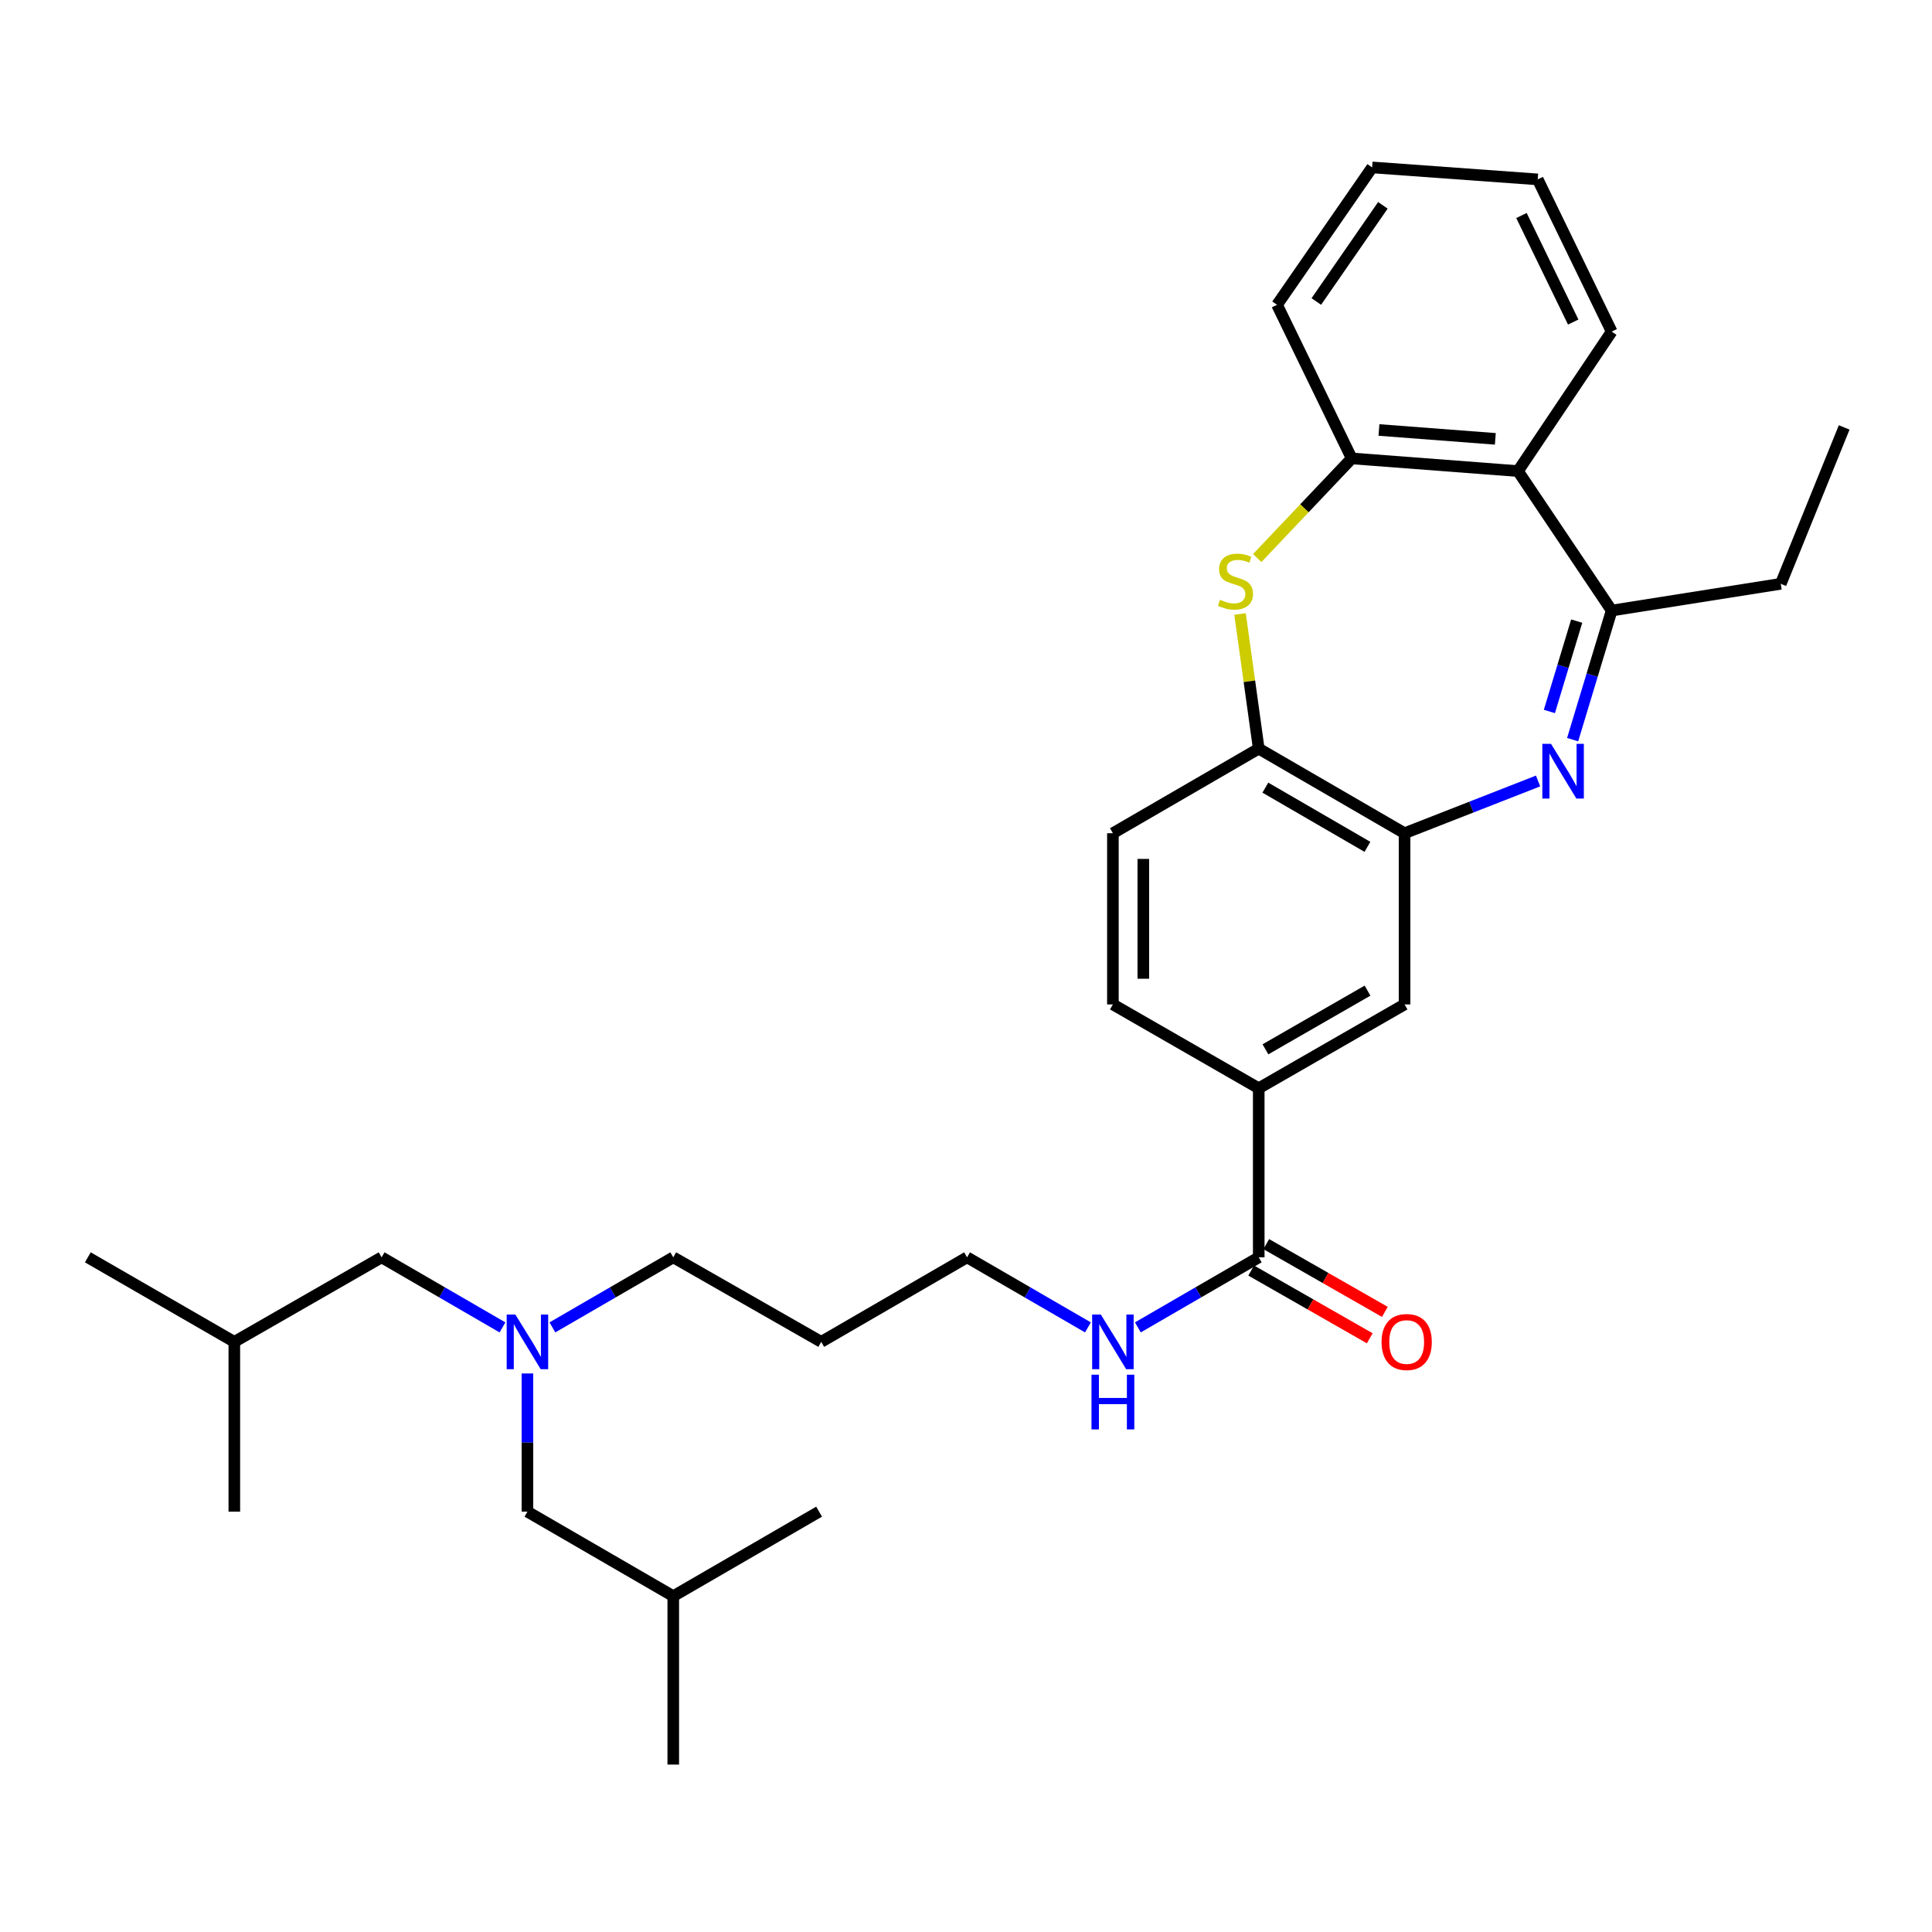 <?xml version='1.0' encoding='iso-8859-1'?>
<svg version='1.1' baseProfile='full'
              xmlns='http://www.w3.org/2000/svg'
                      xmlns:rdkit='http://www.rdkit.org/xml'
                      xmlns:xlink='http://www.w3.org/1999/xlink'
                  xml:space='preserve'
width='1000px' height='1000px' viewBox='0 0 1000 1000'>
<!-- END OF HEADER -->
<rect style='opacity:1.0;fill:#FFFFFF;stroke:none' width='1000' height='1000' x='0' y='0'> </rect>
<path class='bond-1' d='M 813.991,382.84 L 824.094,349.429' style='fill:none;fill-rule:evenodd;stroke:#0000FF;stroke-width:6px;stroke-linecap:butt;stroke-linejoin:miter;stroke-opacity:1' />
<path class='bond-1' d='M 824.094,349.429 L 834.197,316.018' style='fill:none;fill-rule:evenodd;stroke:#000000;stroke-width:6px;stroke-linecap:butt;stroke-linejoin:miter;stroke-opacity:1' />
<path class='bond-1' d='M 801.954,368.26 L 809.026,344.873' style='fill:none;fill-rule:evenodd;stroke:#0000FF;stroke-width:6px;stroke-linecap:butt;stroke-linejoin:miter;stroke-opacity:1' />
<path class='bond-1' d='M 809.026,344.873 L 816.098,321.485' style='fill:none;fill-rule:evenodd;stroke:#000000;stroke-width:6px;stroke-linecap:butt;stroke-linejoin:miter;stroke-opacity:1' />
<path class='bond-2' d='M 796.11,404.236 L 761.556,417.756' style='fill:none;fill-rule:evenodd;stroke:#0000FF;stroke-width:6px;stroke-linecap:butt;stroke-linejoin:miter;stroke-opacity:1' />
<path class='bond-2' d='M 761.556,417.756 L 727.002,431.277' style='fill:none;fill-rule:evenodd;stroke:#000000;stroke-width:6px;stroke-linecap:butt;stroke-linejoin:miter;stroke-opacity:1' />
<path class='bond-0' d='M 641.844,317.792 L 646.681,352.644' style='fill:none;fill-rule:evenodd;stroke:#CCCC00;stroke-width:6px;stroke-linecap:butt;stroke-linejoin:miter;stroke-opacity:1' />
<path class='bond-0' d='M 646.681,352.644 L 651.518,387.496' style='fill:none;fill-rule:evenodd;stroke:#000000;stroke-width:6px;stroke-linecap:butt;stroke-linejoin:miter;stroke-opacity:1' />
<path class='bond-31' d='M 650.741,288.842 L 675.193,263.057' style='fill:none;fill-rule:evenodd;stroke:#CCCC00;stroke-width:6px;stroke-linecap:butt;stroke-linejoin:miter;stroke-opacity:1' />
<path class='bond-31' d='M 675.193,263.057 L 699.645,237.272' style='fill:none;fill-rule:evenodd;stroke:#000000;stroke-width:6px;stroke-linecap:butt;stroke-linejoin:miter;stroke-opacity:1' />
<path class='bond-3' d='M 834.197,316.018 L 785.694,243.832' style='fill:none;fill-rule:evenodd;stroke:#000000;stroke-width:6px;stroke-linecap:butt;stroke-linejoin:miter;stroke-opacity:1' />
<path class='bond-16' d='M 834.197,316.018 L 921.723,302.183' style='fill:none;fill-rule:evenodd;stroke:#000000;stroke-width:6px;stroke-linecap:butt;stroke-linejoin:miter;stroke-opacity:1' />
<path class='bond-5' d='M 727.002,431.277 L 651.518,387.496' style='fill:none;fill-rule:evenodd;stroke:#000000;stroke-width:6px;stroke-linecap:butt;stroke-linejoin:miter;stroke-opacity:1' />
<path class='bond-5' d='M 707.781,438.327 L 654.942,407.681' style='fill:none;fill-rule:evenodd;stroke:#000000;stroke-width:6px;stroke-linecap:butt;stroke-linejoin:miter;stroke-opacity:1' />
<path class='bond-8' d='M 727.002,431.277 L 727.002,519.888' style='fill:none;fill-rule:evenodd;stroke:#000000;stroke-width:6px;stroke-linecap:butt;stroke-linejoin:miter;stroke-opacity:1' />
<path class='bond-4' d='M 785.694,243.832 L 699.645,237.272' style='fill:none;fill-rule:evenodd;stroke:#000000;stroke-width:6px;stroke-linecap:butt;stroke-linejoin:miter;stroke-opacity:1' />
<path class='bond-4' d='M 773.983,227.151 L 713.749,222.56' style='fill:none;fill-rule:evenodd;stroke:#000000;stroke-width:6px;stroke-linecap:butt;stroke-linejoin:miter;stroke-opacity:1' />
<path class='bond-18' d='M 785.694,243.832 L 834.197,171.628' style='fill:none;fill-rule:evenodd;stroke:#000000;stroke-width:6px;stroke-linecap:butt;stroke-linejoin:miter;stroke-opacity:1' />
<path class='bond-19' d='M 699.645,237.272 L 660.998,157.766' style='fill:none;fill-rule:evenodd;stroke:#000000;stroke-width:6px;stroke-linecap:butt;stroke-linejoin:miter;stroke-opacity:1' />
<path class='bond-11' d='M 651.518,387.496 L 576.035,431.277' style='fill:none;fill-rule:evenodd;stroke:#000000;stroke-width:6px;stroke-linecap:butt;stroke-linejoin:miter;stroke-opacity:1' />
<path class='bond-6' d='M 651.518,650.792 L 651.518,563.283' style='fill:none;fill-rule:evenodd;stroke:#000000;stroke-width:6px;stroke-linecap:butt;stroke-linejoin:miter;stroke-opacity:1' />
<path class='bond-10' d='M 647.613,657.626 L 678.299,675.16' style='fill:none;fill-rule:evenodd;stroke:#000000;stroke-width:6px;stroke-linecap:butt;stroke-linejoin:miter;stroke-opacity:1' />
<path class='bond-10' d='M 678.299,675.16 L 708.985,692.693' style='fill:none;fill-rule:evenodd;stroke:#FF0000;stroke-width:6px;stroke-linecap:butt;stroke-linejoin:miter;stroke-opacity:1' />
<path class='bond-10' d='M 655.423,643.958 L 686.109,661.491' style='fill:none;fill-rule:evenodd;stroke:#000000;stroke-width:6px;stroke-linecap:butt;stroke-linejoin:miter;stroke-opacity:1' />
<path class='bond-10' d='M 686.109,661.491 L 716.795,679.025' style='fill:none;fill-rule:evenodd;stroke:#FF0000;stroke-width:6px;stroke-linecap:butt;stroke-linejoin:miter;stroke-opacity:1' />
<path class='bond-13' d='M 651.518,650.792 L 620.237,668.924' style='fill:none;fill-rule:evenodd;stroke:#000000;stroke-width:6px;stroke-linecap:butt;stroke-linejoin:miter;stroke-opacity:1' />
<path class='bond-13' d='M 620.237,668.924 L 588.956,687.057' style='fill:none;fill-rule:evenodd;stroke:#0000FF;stroke-width:6px;stroke-linecap:butt;stroke-linejoin:miter;stroke-opacity:1' />
<path class='bond-7' d='M 651.518,563.283 L 727.002,519.888' style='fill:none;fill-rule:evenodd;stroke:#000000;stroke-width:6px;stroke-linecap:butt;stroke-linejoin:miter;stroke-opacity:1' />
<path class='bond-7' d='M 654.995,543.126 L 707.833,512.749' style='fill:none;fill-rule:evenodd;stroke:#000000;stroke-width:6px;stroke-linecap:butt;stroke-linejoin:miter;stroke-opacity:1' />
<path class='bond-12' d='M 651.518,563.283 L 576.035,519.888' style='fill:none;fill-rule:evenodd;stroke:#000000;stroke-width:6px;stroke-linecap:butt;stroke-linejoin:miter;stroke-opacity:1' />
<path class='bond-9' d='M 285.92,687.057 L 317.201,668.924' style='fill:none;fill-rule:evenodd;stroke:#0000FF;stroke-width:6px;stroke-linecap:butt;stroke-linejoin:miter;stroke-opacity:1' />
<path class='bond-9' d='M 317.201,668.924 L 348.482,650.792' style='fill:none;fill-rule:evenodd;stroke:#000000;stroke-width:6px;stroke-linecap:butt;stroke-linejoin:miter;stroke-opacity:1' />
<path class='bond-14' d='M 272.998,710.904 L 272.998,746.668' style='fill:none;fill-rule:evenodd;stroke:#0000FF;stroke-width:6px;stroke-linecap:butt;stroke-linejoin:miter;stroke-opacity:1' />
<path class='bond-14' d='M 272.998,746.668 L 272.998,782.431' style='fill:none;fill-rule:evenodd;stroke:#000000;stroke-width:6px;stroke-linecap:butt;stroke-linejoin:miter;stroke-opacity:1' />
<path class='bond-15' d='M 260.077,687.057 L 228.796,668.924' style='fill:none;fill-rule:evenodd;stroke:#0000FF;stroke-width:6px;stroke-linecap:butt;stroke-linejoin:miter;stroke-opacity:1' />
<path class='bond-15' d='M 228.796,668.924 L 197.515,650.792' style='fill:none;fill-rule:evenodd;stroke:#000000;stroke-width:6px;stroke-linecap:butt;stroke-linejoin:miter;stroke-opacity:1' />
<path class='bond-32' d='M 576.035,431.277 L 576.035,519.888' style='fill:none;fill-rule:evenodd;stroke:#000000;stroke-width:6px;stroke-linecap:butt;stroke-linejoin:miter;stroke-opacity:1' />
<path class='bond-32' d='M 591.777,444.568 L 591.777,506.596' style='fill:none;fill-rule:evenodd;stroke:#000000;stroke-width:6px;stroke-linecap:butt;stroke-linejoin:miter;stroke-opacity:1' />
<path class='bond-21' d='M 563.113,687.057 L 531.832,668.924' style='fill:none;fill-rule:evenodd;stroke:#0000FF;stroke-width:6px;stroke-linecap:butt;stroke-linejoin:miter;stroke-opacity:1' />
<path class='bond-21' d='M 531.832,668.924 L 500.551,650.792' style='fill:none;fill-rule:evenodd;stroke:#000000;stroke-width:6px;stroke-linecap:butt;stroke-linejoin:miter;stroke-opacity:1' />
<path class='bond-23' d='M 272.998,782.431 L 348.482,826.177' style='fill:none;fill-rule:evenodd;stroke:#000000;stroke-width:6px;stroke-linecap:butt;stroke-linejoin:miter;stroke-opacity:1' />
<path class='bond-22' d='M 197.515,650.792 L 121.288,694.547' style='fill:none;fill-rule:evenodd;stroke:#000000;stroke-width:6px;stroke-linecap:butt;stroke-linejoin:miter;stroke-opacity:1' />
<path class='bond-24' d='M 921.723,302.183 L 954.545,221.233' style='fill:none;fill-rule:evenodd;stroke:#000000;stroke-width:6px;stroke-linecap:butt;stroke-linejoin:miter;stroke-opacity:1' />
<path class='bond-17' d='M 425.067,694.547 L 500.551,650.792' style='fill:none;fill-rule:evenodd;stroke:#000000;stroke-width:6px;stroke-linecap:butt;stroke-linejoin:miter;stroke-opacity:1' />
<path class='bond-20' d='M 425.067,694.547 L 348.482,650.792' style='fill:none;fill-rule:evenodd;stroke:#000000;stroke-width:6px;stroke-linecap:butt;stroke-linejoin:miter;stroke-opacity:1' />
<path class='bond-29' d='M 834.197,171.628 L 795.926,92.856' style='fill:none;fill-rule:evenodd;stroke:#000000;stroke-width:6px;stroke-linecap:butt;stroke-linejoin:miter;stroke-opacity:1' />
<path class='bond-29' d='M 814.297,166.691 L 787.507,111.551' style='fill:none;fill-rule:evenodd;stroke:#000000;stroke-width:6px;stroke-linecap:butt;stroke-linejoin:miter;stroke-opacity:1' />
<path class='bond-33' d='M 660.998,157.766 L 710.219,86.655' style='fill:none;fill-rule:evenodd;stroke:#000000;stroke-width:6px;stroke-linecap:butt;stroke-linejoin:miter;stroke-opacity:1' />
<path class='bond-33' d='M 681.325,156.059 L 715.78,106.281' style='fill:none;fill-rule:evenodd;stroke:#000000;stroke-width:6px;stroke-linecap:butt;stroke-linejoin:miter;stroke-opacity:1' />
<path class='bond-27' d='M 121.288,694.547 L 121.288,782.431' style='fill:none;fill-rule:evenodd;stroke:#000000;stroke-width:6px;stroke-linecap:butt;stroke-linejoin:miter;stroke-opacity:1' />
<path class='bond-28' d='M 121.288,694.547 L 45.455,650.792' style='fill:none;fill-rule:evenodd;stroke:#000000;stroke-width:6px;stroke-linecap:butt;stroke-linejoin:miter;stroke-opacity:1' />
<path class='bond-25' d='M 348.482,826.177 L 348.482,913.345' style='fill:none;fill-rule:evenodd;stroke:#000000;stroke-width:6px;stroke-linecap:butt;stroke-linejoin:miter;stroke-opacity:1' />
<path class='bond-26' d='M 348.482,826.177 L 423.965,782.431' style='fill:none;fill-rule:evenodd;stroke:#000000;stroke-width:6px;stroke-linecap:butt;stroke-linejoin:miter;stroke-opacity:1' />
<path class='bond-30' d='M 795.926,92.856 L 710.219,86.655' style='fill:none;fill-rule:evenodd;stroke:#000000;stroke-width:6px;stroke-linecap:butt;stroke-linejoin:miter;stroke-opacity:1' />
<path  class='atom-0' d='M 802.793 385.012
L 812.073 400.012
Q 812.993 401.492, 814.473 404.172
Q 815.953 406.852, 816.033 407.012
L 816.033 385.012
L 819.793 385.012
L 819.793 413.332
L 815.913 413.332
L 805.953 396.932
Q 804.793 395.012, 803.553 392.812
Q 802.353 390.612, 801.993 389.932
L 801.993 413.332
L 798.313 413.332
L 798.313 385.012
L 802.793 385.012
' fill='#0000FF'/>
<path  class='atom-1' d='M 631.475 310.442
Q 631.795 310.562, 633.115 311.122
Q 634.435 311.682, 635.875 312.042
Q 637.355 312.362, 638.795 312.362
Q 641.475 312.362, 643.035 311.082
Q 644.595 309.762, 644.595 307.482
Q 644.595 305.922, 643.795 304.962
Q 643.035 304.002, 641.835 303.482
Q 640.635 302.962, 638.635 302.362
Q 636.115 301.602, 634.595 300.882
Q 633.115 300.162, 632.035 298.642
Q 630.995 297.122, 630.995 294.562
Q 630.995 291.002, 633.395 288.802
Q 635.835 286.602, 640.635 286.602
Q 643.915 286.602, 647.635 288.162
L 646.715 291.242
Q 643.315 289.842, 640.755 289.842
Q 637.995 289.842, 636.475 291.002
Q 634.955 292.122, 634.995 294.082
Q 634.995 295.602, 635.755 296.522
Q 636.555 297.442, 637.675 297.962
Q 638.835 298.482, 640.755 299.082
Q 643.315 299.882, 644.835 300.682
Q 646.355 301.482, 647.435 303.122
Q 648.555 304.722, 648.555 307.482
Q 648.555 311.402, 645.915 313.522
Q 643.315 315.602, 638.955 315.602
Q 636.435 315.602, 634.515 315.042
Q 632.635 314.522, 630.395 313.602
L 631.475 310.442
' fill='#CCCC00'/>
<path  class='atom-10' d='M 266.738 680.387
L 276.018 695.387
Q 276.938 696.867, 278.418 699.547
Q 279.898 702.227, 279.978 702.387
L 279.978 680.387
L 283.738 680.387
L 283.738 708.707
L 279.858 708.707
L 269.898 692.307
Q 268.738 690.387, 267.498 688.187
Q 266.298 685.987, 265.938 685.307
L 265.938 708.707
L 262.258 708.707
L 262.258 680.387
L 266.738 680.387
' fill='#0000FF'/>
<path  class='atom-11' d='M 715.095 694.627
Q 715.095 687.827, 718.455 684.027
Q 721.815 680.227, 728.095 680.227
Q 734.375 680.227, 737.735 684.027
Q 741.095 687.827, 741.095 694.627
Q 741.095 701.507, 737.695 705.427
Q 734.295 709.307, 728.095 709.307
Q 721.855 709.307, 718.455 705.427
Q 715.095 701.547, 715.095 694.627
M 728.095 706.107
Q 732.415 706.107, 734.735 703.227
Q 737.095 700.307, 737.095 694.627
Q 737.095 689.067, 734.735 686.267
Q 732.415 683.427, 728.095 683.427
Q 723.775 683.427, 721.415 686.227
Q 719.095 689.027, 719.095 694.627
Q 719.095 700.347, 721.415 703.227
Q 723.775 706.107, 728.095 706.107
' fill='#FF0000'/>
<path  class='atom-14' d='M 569.775 680.387
L 579.055 695.387
Q 579.975 696.867, 581.455 699.547
Q 582.935 702.227, 583.015 702.387
L 583.015 680.387
L 586.775 680.387
L 586.775 708.707
L 582.895 708.707
L 572.935 692.307
Q 571.775 690.387, 570.535 688.187
Q 569.335 685.987, 568.975 685.307
L 568.975 708.707
L 565.295 708.707
L 565.295 680.387
L 569.775 680.387
' fill='#0000FF'/>
<path  class='atom-14' d='M 564.955 711.539
L 568.795 711.539
L 568.795 723.579
L 583.275 723.579
L 583.275 711.539
L 587.115 711.539
L 587.115 739.859
L 583.275 739.859
L 583.275 726.779
L 568.795 726.779
L 568.795 739.859
L 564.955 739.859
L 564.955 711.539
' fill='#0000FF'/>
</svg>
